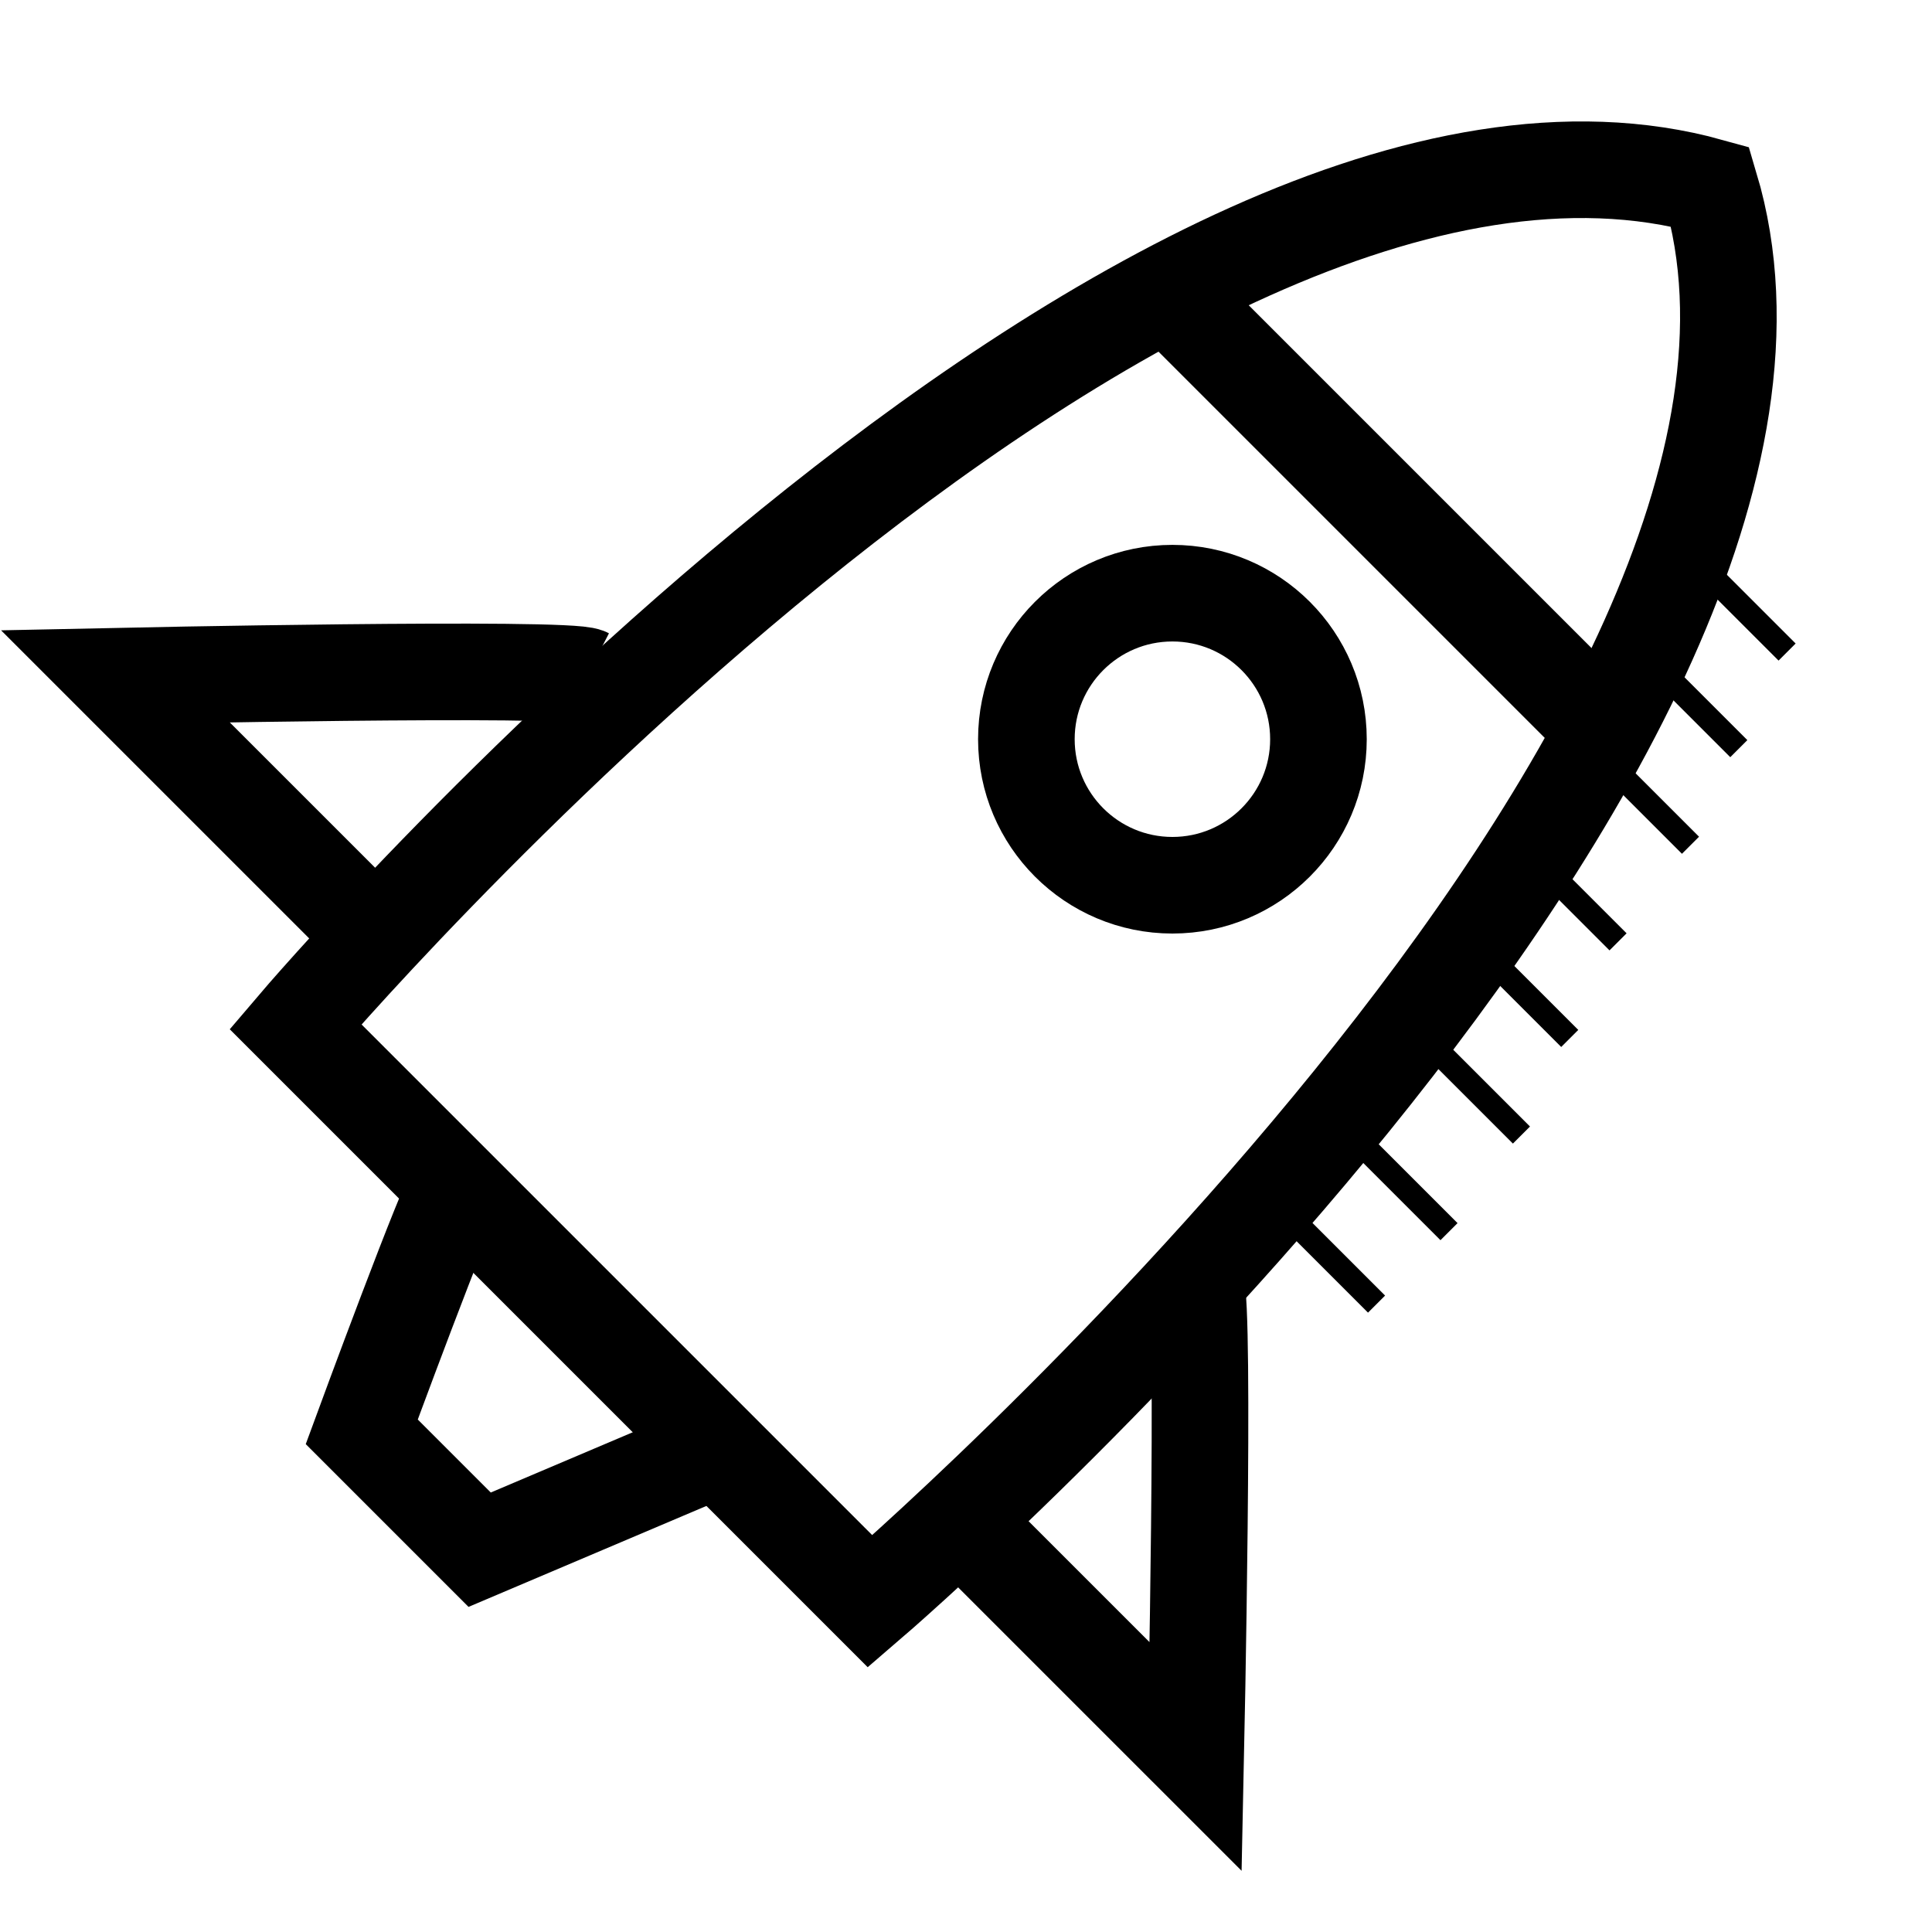 <?xml version="1.0" encoding="UTF-8"?> <svg xmlns="http://www.w3.org/2000/svg" id="Group_29_copy" data-name="Group 29 copy" width="80" height="80" viewBox="0 0 80 80"><defs><style> .cls-1, .cls-2, .cls-3 { fill: none; stroke: #000; } .cls-1, .cls-3 { stroke-width: 4px; } .cls-1, .cls-2 { fill-rule: evenodd; } .cls-2 { stroke-width: 1px; } </style></defs><path class="cls-1" d="M12.233,42.511S47.375,1.2,70.815,7.728C77.626,30.562,36.032,66.31,36.032,66.31Z"></path><path class="cls-2" d="M53,50l4,4"></path><path id="Shape_581_copy" data-name="Shape 581 copy" class="cls-2" d="M56,47l4,4"></path><path id="Shape_581_copy_2" data-name="Shape 581 copy 2" class="cls-2" d="M59,43l4,4"></path><path id="Shape_581_copy_3" data-name="Shape 581 copy 3" class="cls-2" d="M61,39l4,4"></path><path id="Shape_581_copy_4" data-name="Shape 581 copy 4" class="cls-2" d="M63,35l4,4"></path><path id="Shape_581_copy_5" data-name="Shape 581 copy 5" class="cls-2" d="M66,31l4,4"></path><path id="Shape_581_copy_6" data-name="Shape 581 copy 6" class="cls-2" d="M68,27l4,4"></path><path id="Shape_581_copy_7" data-name="Shape 581 copy 7" class="cls-2" d="M70,23l4,4"></path><path class="cls-1" d="M24.3,28c-0.776-.4-19.527,0-19.527,0L15.149,38.375"></path><path id="Shape_579_copy" data-name="Shape 579 copy" class="cls-1" d="M49.512,53.211c0.4,0.776,0,19.527,0,19.527L39.138,62.365"></path><path class="cls-1" d="M18.979,49.088c-0.386.368-4,10.2-4,10.2l4.882,4.882,9.425-4"></path><path class="cls-1" d="M66.849,30.611L47.932,11.694"></path><circle class="cls-3" cx="48.547" cy="30.609" r="6.047"></circle></svg> 